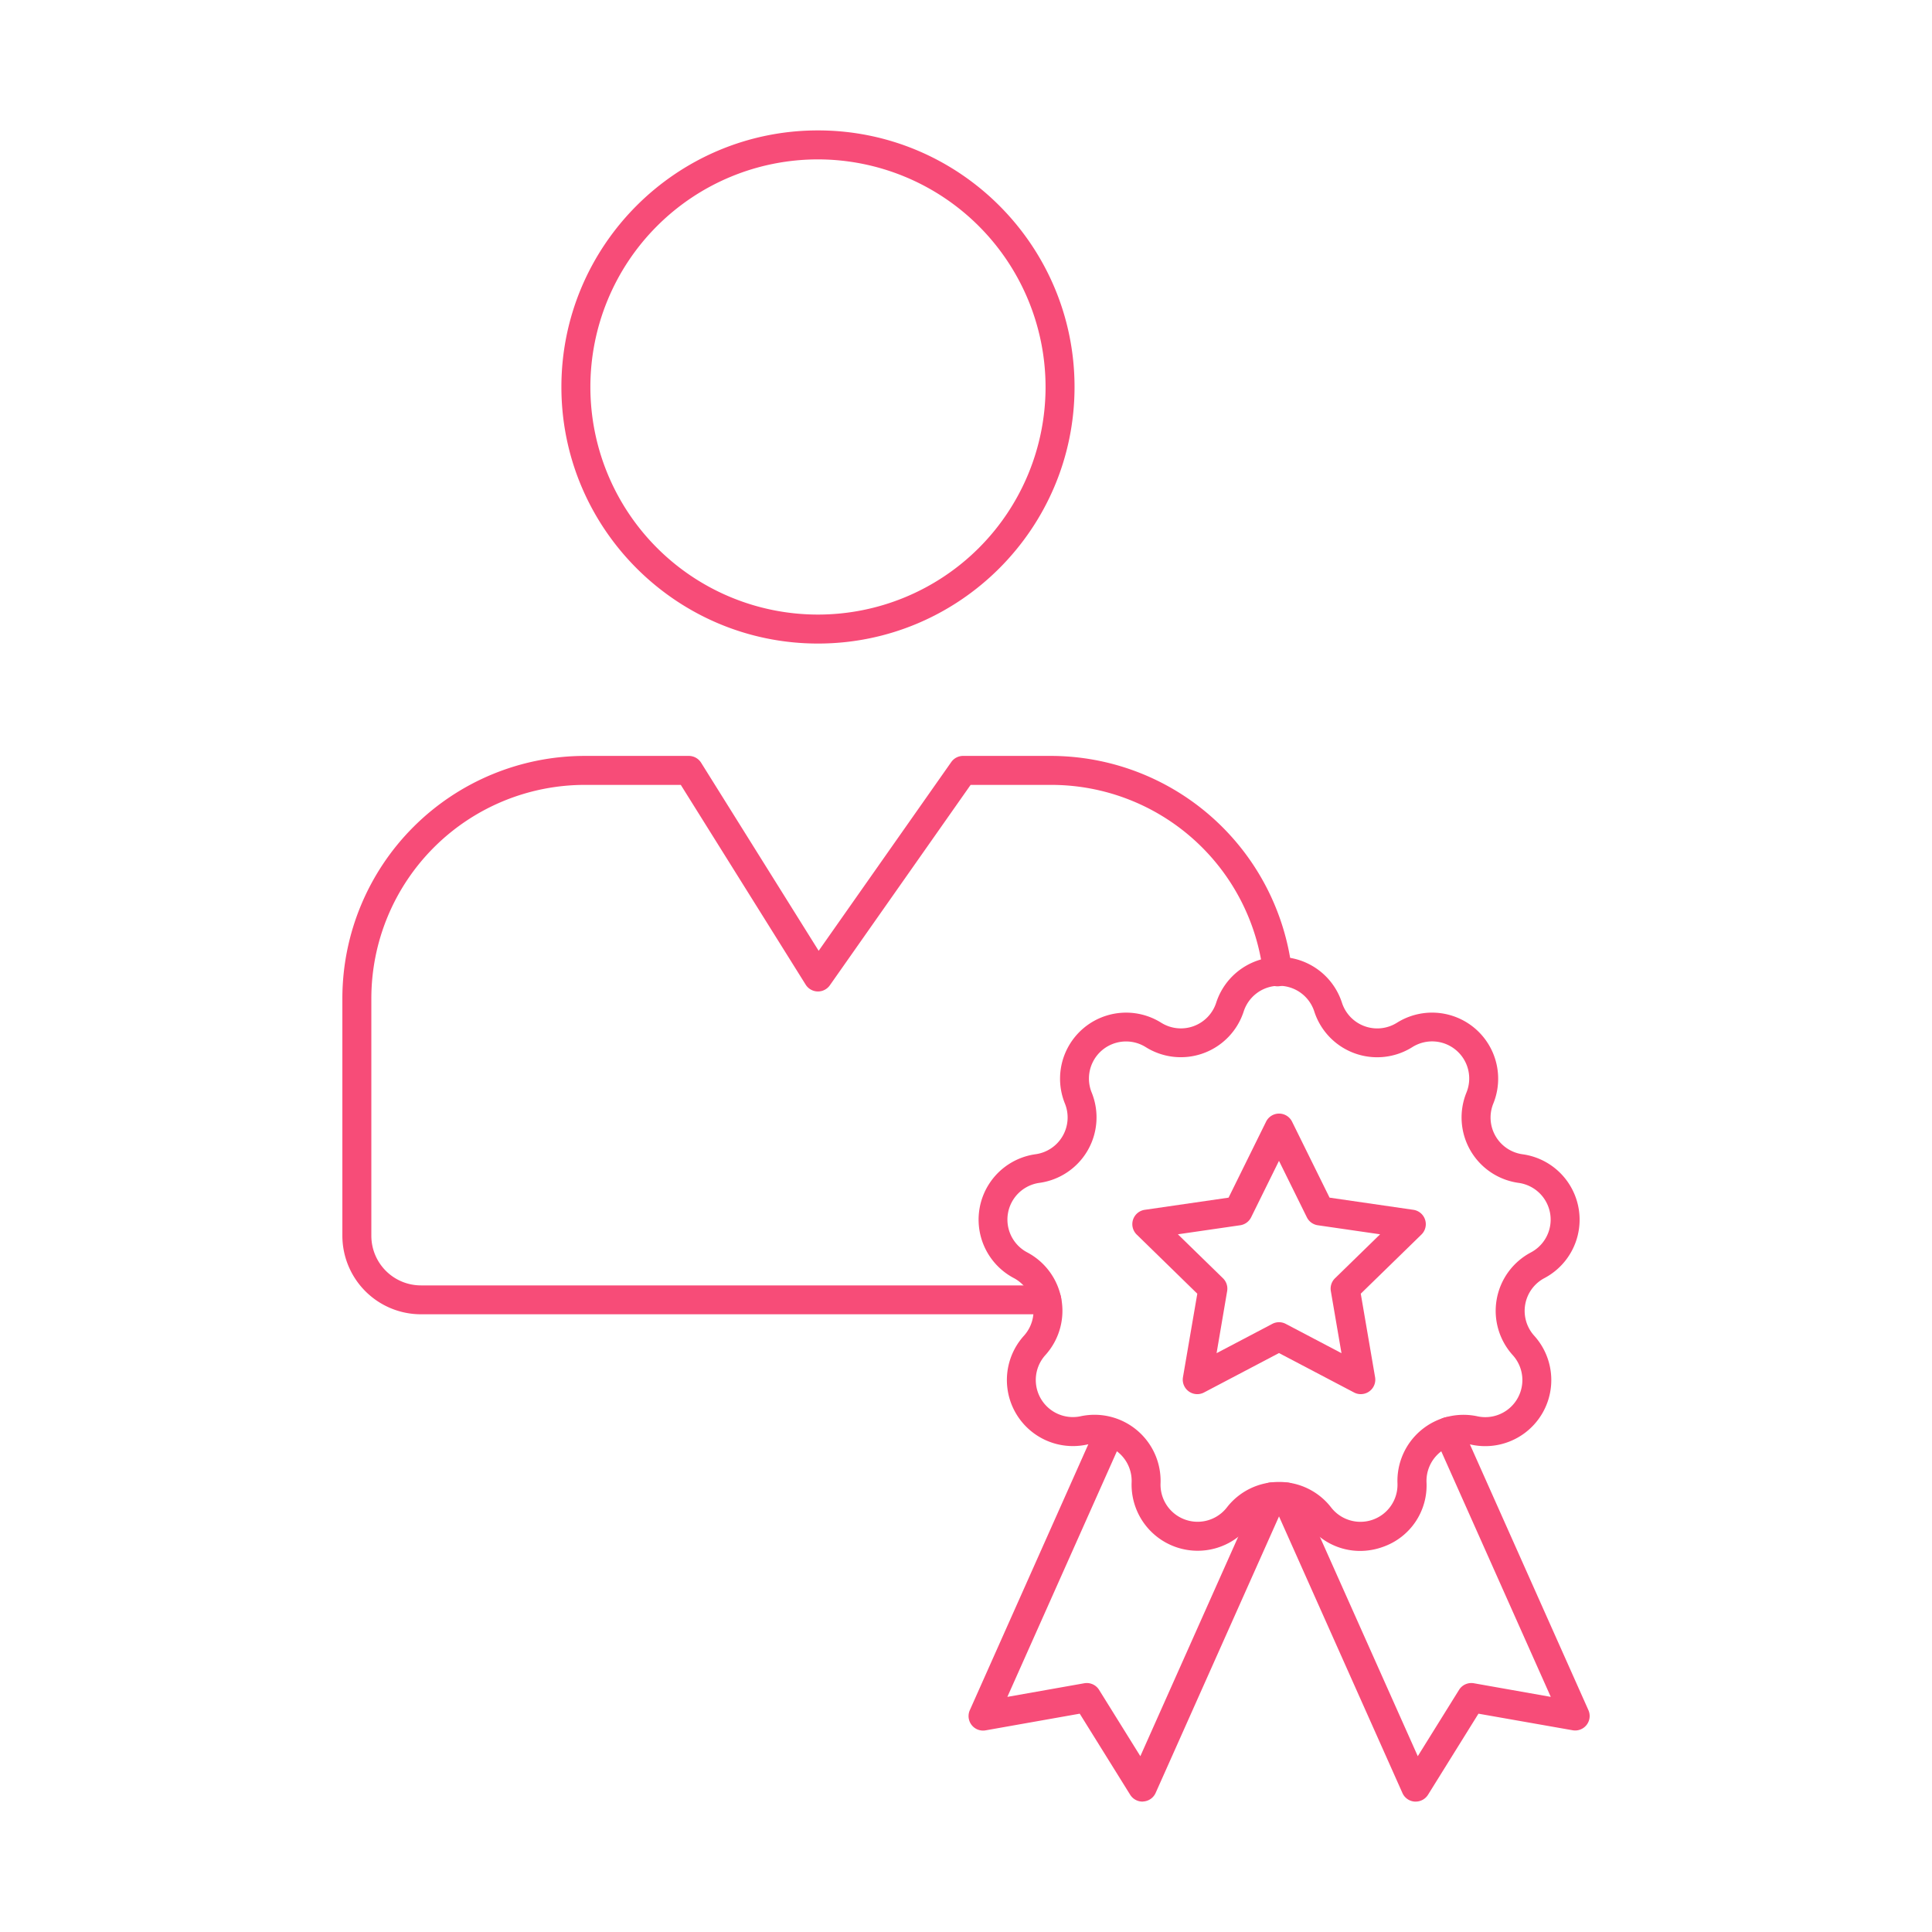 <svg xmlns="http://www.w3.org/2000/svg" xmlns:xlink="http://www.w3.org/1999/xlink" xmlns:svgjs="http://svgjs.dev/svgjs" id="Layer_1" data-name="Layer 1" viewBox="0 0 1000 1000" width="300" height="300"><g width="100%" height="100%" transform="matrix(1,0,0,1,0,0)"><path d="M423.38,333.1c-73.23,0-132.8-59.57-132.8-132.8S350.15,67.5,423.38,67.5s132.8,59.57,132.8,132.8S496.6,333.1,423.38,333.1Zm0-250.6a117.8,117.8,0,1,0,117.8,117.8A117.93,117.93,0,0,0,423.38,82.5Z" fill="#f74c78" fill-opacity="1" data-original-color="#000000ff" stroke="none" stroke-opacity="1"></path><path d="M541.8,680.27H217.86a40.7,40.7,0,0,1-40.65-40.65v-123A125.55,125.55,0,0,1,302.62,391.26h53.92a7.51,7.51,0,0,1,6.36,3.53l60.84,97.34,68.62-97.68a7.49,7.49,0,0,1,6.14-3.19h45.64A125.82,125.82,0,0,1,668.67,501.92a7.5,7.5,0,1,1-14.89,1.76,110.45,110.45,0,0,0-109.64-97.42H502.39L429.52,510a7.51,7.51,0,0,1-12.5-.34L352.38,406.26H302.62A110.54,110.54,0,0,0,192.21,516.67v123a25.68,25.68,0,0,0,25.65,25.65H541.8a7.5,7.5,0,0,1,0,15Z" fill="#f74c78" fill-opacity="1" data-original-color="#000000ff" stroke="none" stroke-opacity="1"></path><path d="M703.91,802.76a33.66,33.66,0,0,1-26.71-13.28,19.19,19.19,0,0,0-30.31,0,34.2,34.2,0,0,1-61.16-22.27,19.21,19.21,0,0,0-23.22-19.48A34.19,34.19,0,0,1,530,691.36a19.21,19.21,0,0,0-5.26-29.84,34.19,34.19,0,0,1,11.3-64.1,19.2,19.2,0,0,0,15.15-26.24A34.19,34.19,0,0,1,601,529.34,19.2,19.2,0,0,0,629.5,519a34.2,34.2,0,0,1,65.09,0h0a19.19,19.19,0,0,0,28.47,10.37,34.2,34.2,0,0,1,49.87,41.84,19.19,19.19,0,0,0,15.15,26.24,34.19,34.19,0,0,1,11.3,64.1,19.19,19.19,0,0,0-5.26,29.84,34.2,34.2,0,0,1-32.55,56.37,19.2,19.2,0,0,0-23.21,19.48,33.67,33.67,0,0,1-22.48,33.4A34.8,34.8,0,0,1,703.91,802.76ZM662,767.06a34,34,0,0,1,27,13.21,19.19,19.19,0,0,0,34.33-12.5,34.2,34.2,0,0,1,41.35-34.7A19.19,19.19,0,0,0,783,701.43a34.2,34.2,0,0,1,9.38-53.17,19.2,19.2,0,0,0-6.35-36,34.19,34.19,0,0,1-27-46.75A19.2,19.2,0,0,0,731,542a34.2,34.2,0,0,1-50.73-18.46,19.2,19.2,0,0,0-36.54,0A34.2,34.2,0,0,1,593.05,542a19.2,19.2,0,0,0-28,23.49,34.21,34.21,0,0,1-27,46.75,19.19,19.19,0,0,0-6.35,36,34.19,34.19,0,0,1,9.37,53.17,19.2,19.2,0,0,0,18.27,31.64,34.21,34.21,0,0,1,41.36,34.7,19.19,19.19,0,0,0,34.33,12.5A34,34,0,0,1,662,767.06Z" fill="#f74c78" fill-opacity="1" data-original-color="#000000ff" stroke="none" stroke-opacity="1"></path><path d="M704.35,721.61a7.47,7.47,0,0,1-3.49-.86L662,700.34l-38.81,20.41a7.51,7.51,0,0,1-10.89-7.91l7.42-43.22L588.35,639a7.51,7.51,0,0,1,4.16-12.8l43.4-6.3,19.41-39.33a7.5,7.5,0,0,1,13.45,0l19.41,39.33,43.4,6.3a7.51,7.51,0,0,1,4.15,12.8l-31.4,30.61,7.41,43.22a7.49,7.49,0,0,1-7.39,8.77ZM662,684.37a7.54,7.54,0,0,1,3.49.86l28.86,15.17-5.51-32.13a7.49,7.49,0,0,1,2.16-6.64l23.34-22.76-32.26-4.68a7.51,7.51,0,0,1-5.65-4.11L662,600.85l-14.42,29.23a7.53,7.53,0,0,1-5.65,4.11l-32.26,4.68,23.34,22.76a7.49,7.49,0,0,1,2.16,6.64L629.7,700.4l28.85-15.17A7.57,7.57,0,0,1,662,684.37Z" fill="#f74c78" fill-opacity="1" data-original-color="#000000ff" stroke="none" stroke-opacity="1"></path><path d="M591.34,932.5A7.5,7.5,0,0,1,585,929l-26.13-42-48.73,8.63A7.5,7.5,0,0,1,502,885.14L567.6,737.93A7.5,7.5,0,0,1,581.3,744l-59.89,134.3,39.81-7.05a7.5,7.5,0,0,1,7.67,3.43L590.24,909l61.22-137.27a7.5,7.5,0,1,1,13.7,6.11l-67,150.17a7.5,7.5,0,0,1-6.34,4.43Z" fill="#f74c78" fill-opacity="1" data-original-color="#000000ff" stroke="none" stroke-opacity="1"></path><path d="M732.75,932.5l-.52,0a7.49,7.49,0,0,1-6.33-4.43l-67-150.17a7.5,7.5,0,1,1,13.7-6.11L733.84,909l21.35-34.32a7.5,7.5,0,0,1,7.68-3.43l39.81,7.05L742.79,744a7.5,7.5,0,0,1,13.7-6.11l65.64,147.21A7.49,7.49,0,0,1,814,895.58L765.25,887l-26.13,42A7.51,7.51,0,0,1,732.75,932.5Z" fill="#f74c78" fill-opacity="1" data-original-color="#000000ff" stroke="none" stroke-opacity="1"></path></g></svg>